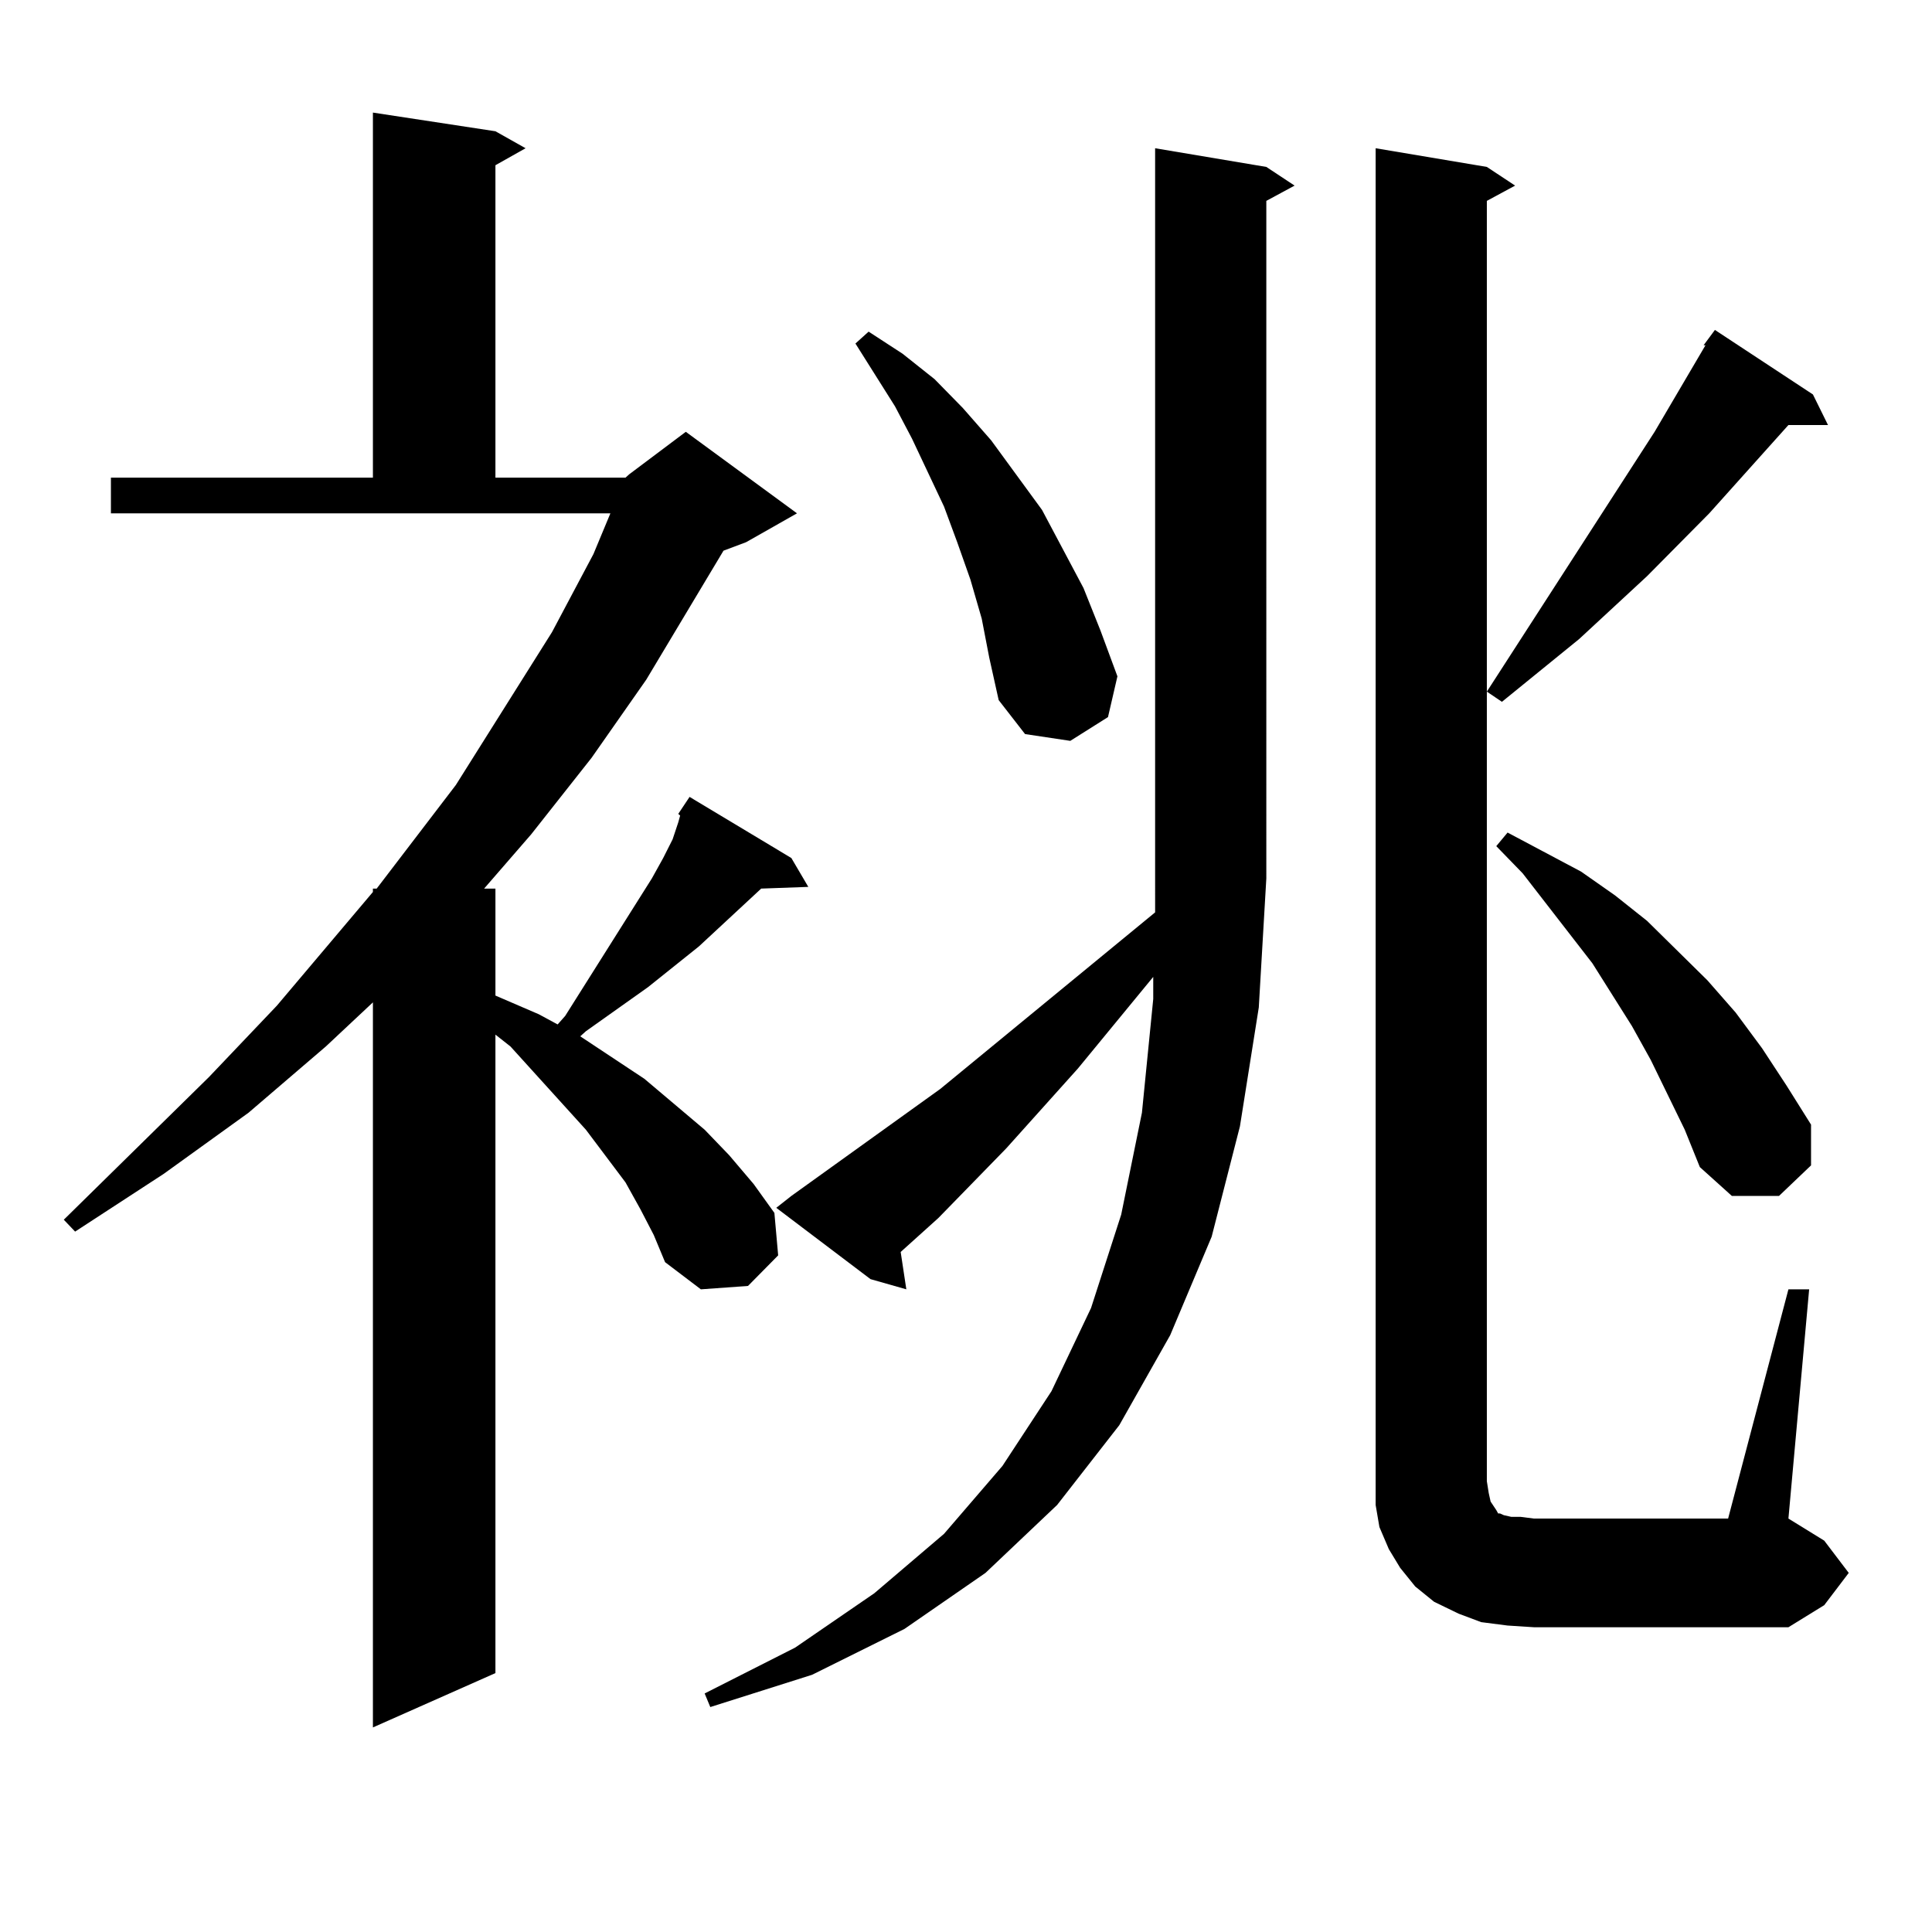 <?xml version="1.0" encoding="utf-8"?>
<!-- Generator: Adobe Illustrator 16.0.0, SVG Export Plug-In . SVG Version: 6.00 Build 0)  -->
<!DOCTYPE svg PUBLIC "-//W3C//DTD SVG 1.1//EN" "http://www.w3.org/Graphics/SVG/1.1/DTD/svg11.dtd">
<svg version="1.1" id="图层_1" xmlns="http://www.w3.org/2000/svg" xmlns:xlink="http://www.w3.org/1999/xlink" x="0px" y="0px"
	 width="1000px" height="1000px" viewBox="0 0 1000 1000" enable-background="new 0 0 1000 1000" xml:space="preserve">
<path d="M331.553,626.047l-7.805-14.063l-20.487-27.246l-39.023-43.066l-7.805-6.152v330.469l-63.413,28.125V518.82l-24.39,22.852
	l-39.999,34.277L84.729,607.59l-45.853,29.883l-5.854-6.152l75.12-73.828l35.121-36.914l49.755-58.887v-1.758h1.951l40.975-53.613
	l49.755-79.102l21.463-40.43l8.78-21.094H57.413v-18.457H193.02V58.273l63.413,9.668l15.609,8.789l-15.609,8.789v161.719h67.315
	l1.951-1.758l29.268-21.973l57.56,42.188l-26.341,14.941l-11.707,4.395l-39.999,66.797l-28.292,40.43l-31.219,39.551l-24.39,28.125
	h5.854v55.371l22.438,9.668l9.756,5.273l3.902-4.395l44.877-71.191l5.854-10.547l4.878-9.668l2.927-8.789l0.976-3.516l-0.976-0.879
	l5.854-8.789l52.682,31.641l8.78,14.941l-24.39,0.879l-32.194,29.883l-26.341,21.094l-32.194,22.852l-2.927,2.637l33.17,21.973
	l31.219,26.367l12.683,13.184l12.683,14.941l10.731,14.941l1.951,21.973l-15.609,15.82l-24.39,1.758l-18.536-14.063l-5.854-14.063
	L331.553,626.047z M641.789,582.98l-14.634,57.129l-21.463,50.977l-26.341,46.582l-32.194,41.309l-37.072,35.156l-41.95,29.004
	l-47.804,23.73l-52.682,16.699l-2.927-7.031l46.828-23.73l40.975-28.125l36.097-30.762l30.243-35.156l25.365-38.672l20.487-43.066
	l15.609-48.34l10.731-52.734l5.854-58.887v-11.426l-39.023,47.461l-37.072,41.309l-35.121,36.035l-19.512,17.578l2.927,19.336
	l-18.536-5.273l-48.779-36.914l7.805-6.152l77.071-55.371l111.217-91.406V454.66V76.73l57.56,9.668l14.634,9.668l-14.634,7.91
	V454.66l-3.902,66.797L641.789,582.98z M508.134,320.188l-5.854-20.215l-6.829-19.336l-6.829-18.457l-16.585-35.156l-8.78-16.699
	l-20.487-32.52l6.829-6.152l17.561,11.426l16.585,13.184l14.634,14.941l14.634,16.699l26.341,36.035l21.463,40.43l8.78,21.973
	l8.78,23.73l-4.878,21.094l-19.512,12.305l-23.414-3.516l-13.658-17.578l-4.878-21.973L508.134,320.188z M925.685,667.355h10.731
	l-10.731,118.652l18.536,11.426l12.683,16.699l-12.683,16.699l-18.536,11.426H793.98l-13.658-0.879l-13.658-1.758l-11.707-4.395
	l-12.683-6.152l-9.756-7.91l-7.805-9.668l-5.854-9.668l-4.878-11.426l-1.951-11.426V76.73l57.56,9.668l14.634,9.668l-14.634,7.91
	v662.695l0.976,6.152l0.976,4.395l2.927,4.395l0.976,1.758h0.976l1.951,0.879l3.902,0.879h4.878l6.829,0.879h100.485
	L925.685,667.355z M881.783,178.684l5.854-7.91l50.73,33.398l7.805,15.82h-20.487l-40.975,45.703l-32.194,32.52l-35.121,32.52
	l-39.999,32.52l-7.805-5.273l86.827-134.473l26.341-44.824H881.783z M872.027,584.738l-17.561-36.035l-9.756-17.578l-20.487-32.52
	l-36.097-46.582l-13.658-14.063l5.854-7.031l38.048,20.215l17.561,12.305l16.585,13.184l31.219,30.762l14.634,16.699l13.658,18.457
	l12.683,19.336l12.683,20.215v21.094l-16.585,15.82h-24.39l-16.585-14.941L872.027,584.738z"/>
</svg>

